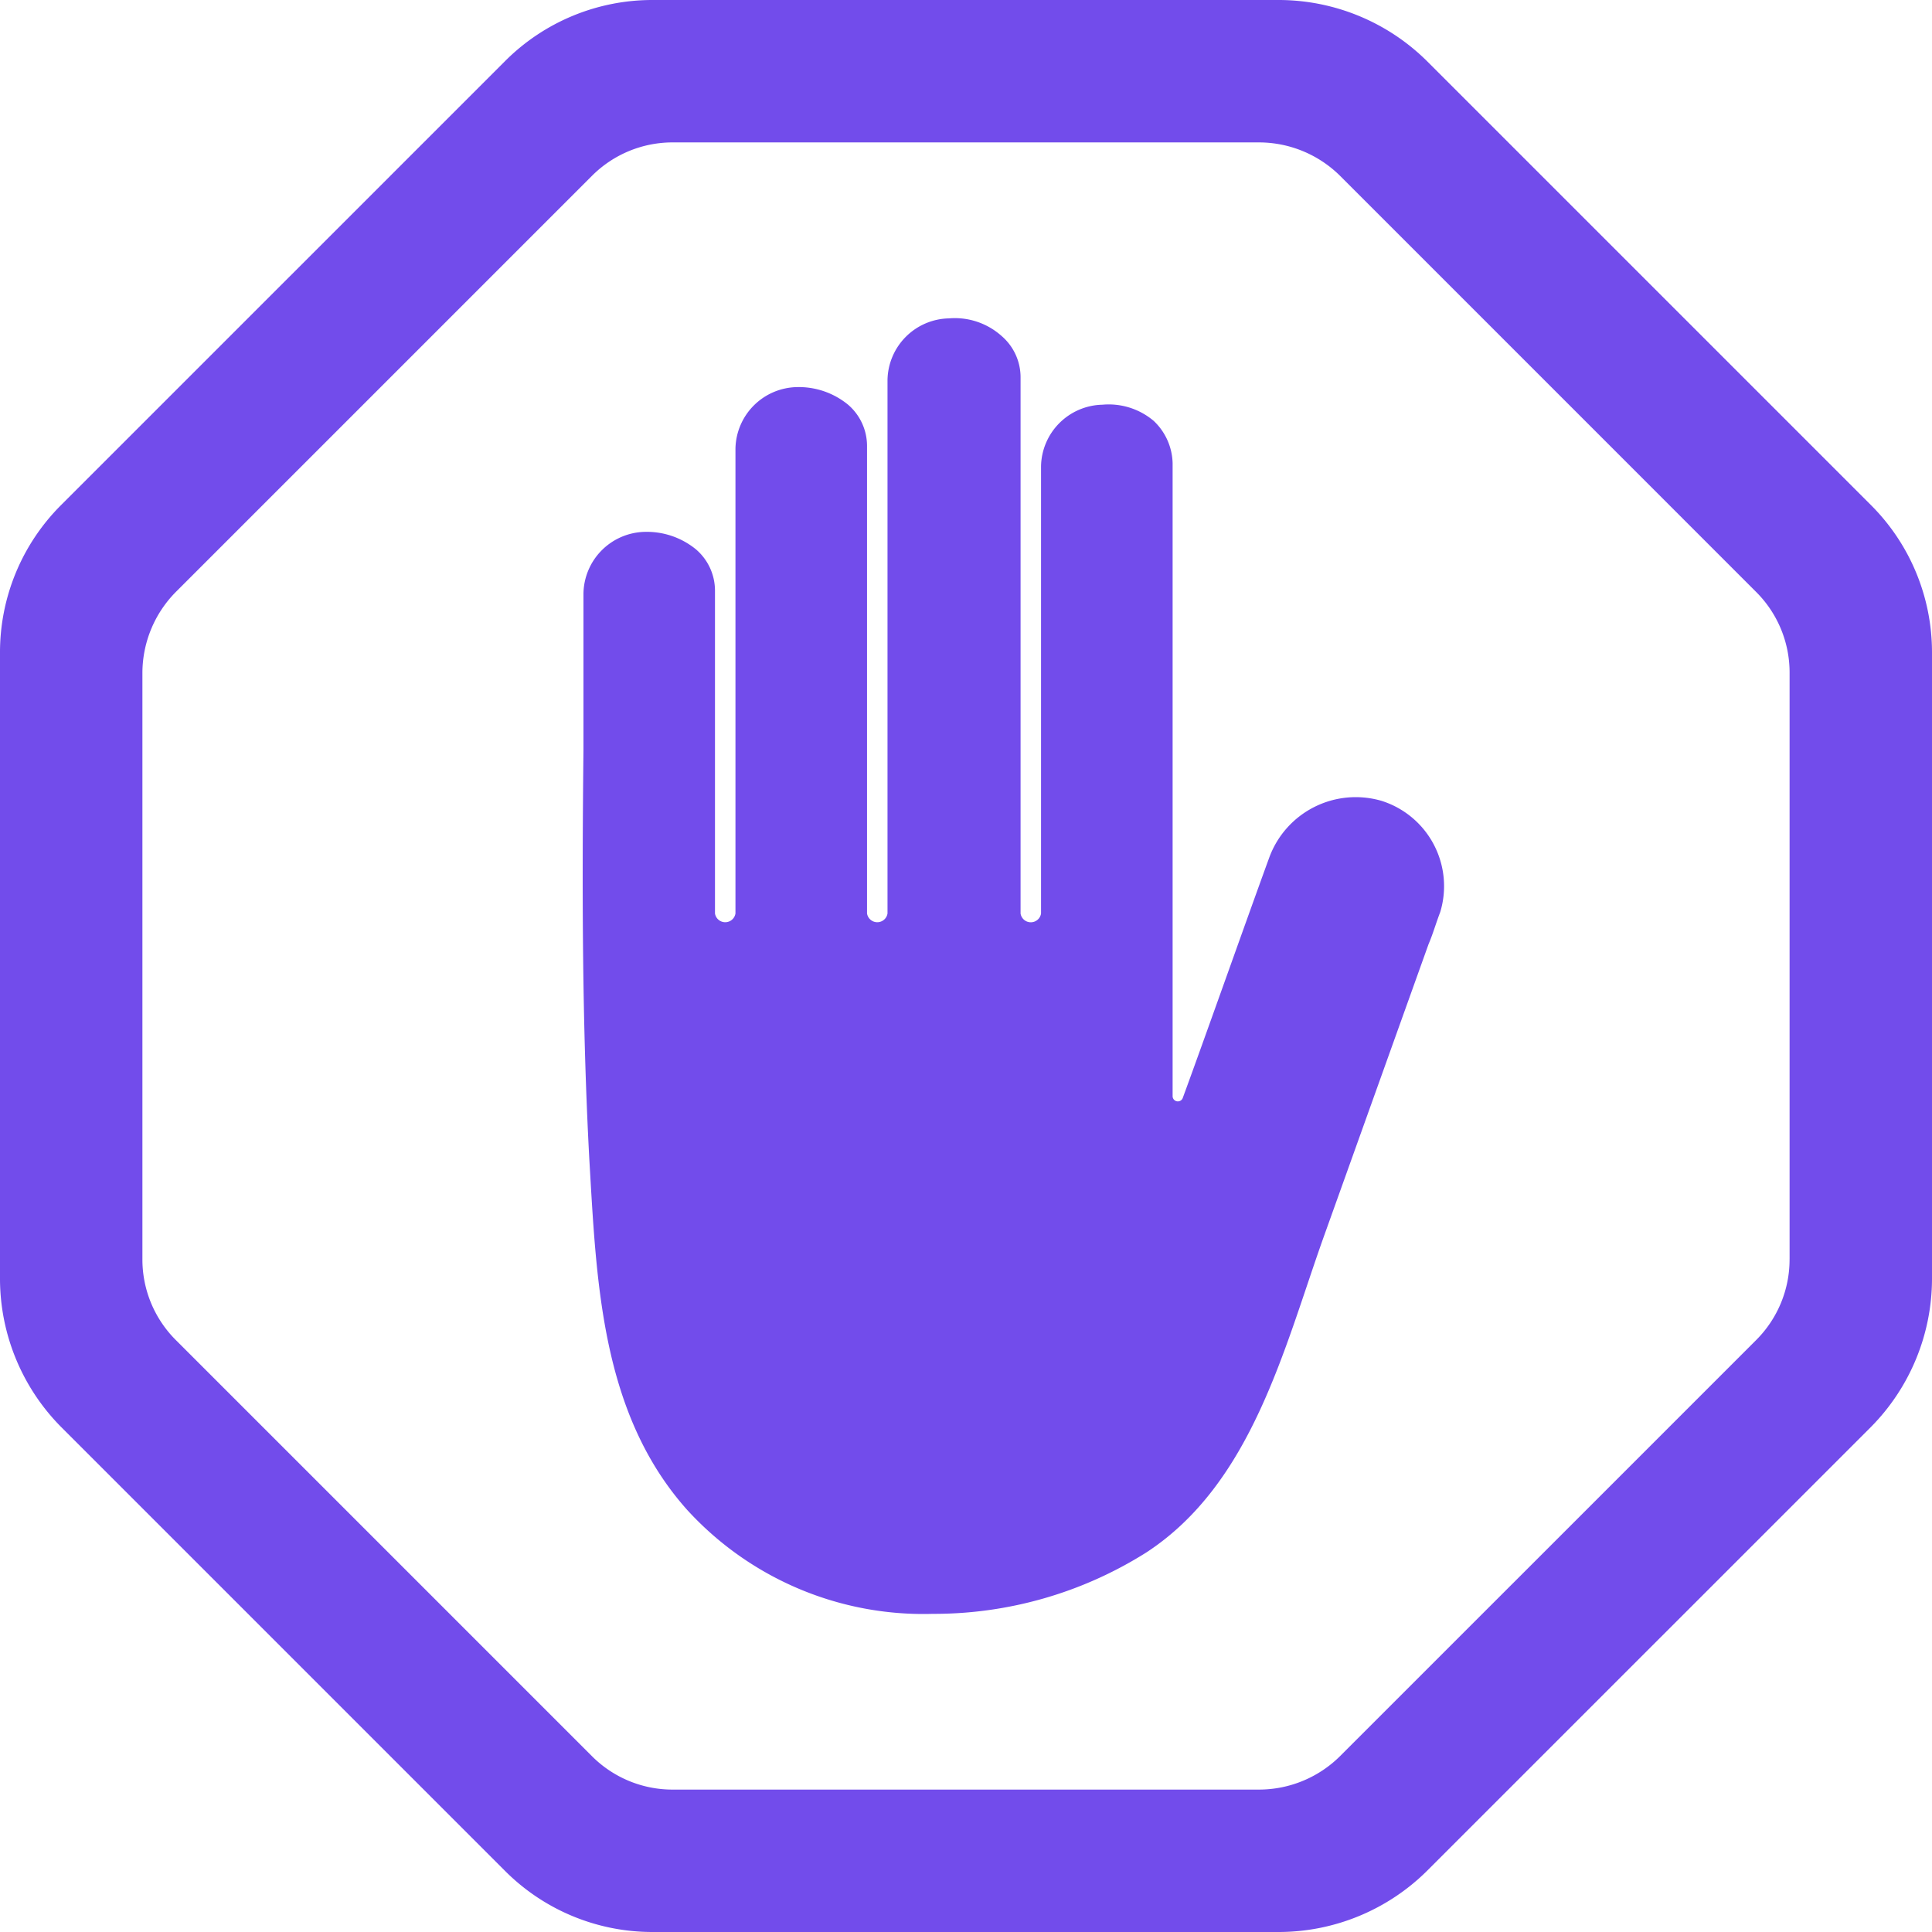 <svg xmlns="http://www.w3.org/2000/svg" width="107" height="107" viewBox="0 0 107 107">
    <g data-name="Group 1694">
        <path data-name="Path 13171" d="M115.6 39.954 91.046 15.4a11.681 11.681 0 0 0-8.205-3.4h-34.68a11.524 11.524 0 0 0-8.205 3.4L15.4 39.955a11.524 11.524 0 0 0-3.4 8.206v34.68a11.681 11.681 0 0 0 3.4 8.205L39.954 115.6a11.525 11.525 0 0 0 8.207 3.4h34.68a11.677 11.677 0 0 0 8.205-3.4L115.6 91.049a11.688 11.688 0 0 0 3.4-8.208v-34.68a11.525 11.525 0 0 0-3.4-8.207zm-4.488 41.783a6.306 6.306 0 0 1-1.859 4.488l-23.031 23.029a6.38 6.38 0 0 1-4.485 1.859H49.264a6.3 6.3 0 0 1-4.488-1.859L21.747 86.225a6.3 6.3 0 0 1-1.86-4.488V49.264a6.393 6.393 0 0 1 1.859-4.488l23.031-23.03a6.306 6.306 0 0 1 4.488-1.859h32.472a6.39 6.39 0 0 1 4.488 1.859l23.029 23.032a6.3 6.3 0 0 1 1.859 4.487v32.472z" transform="translate(-12 -12)" style="fill:#724ceb"/>
        <path data-name="Path 13172" d="M79.175 51.251a5.1 5.1 0 0 0-6.235 3.158c-1.3 3.563-3.644 10.2-4.778 13.28a.29.29 0 0 1-.567-.081V32.545a3.326 3.326 0 0 0-1.053-2.345 3.86 3.86 0 0 0-2.834-.891 3.475 3.475 0 0 0-3.4 3.4v24.78a.574.574 0 0 1-1.134 0V27.767A3.013 3.013 0 0 0 58.12 25.5a3.884 3.884 0 0 0-2.915-.972 3.474 3.474 0 0 0-3.4 3.4v29.558a.574.574 0 0 1-1.134 0V31.573a3.013 3.013 0 0 0-1.053-2.267 4.3 4.3 0 0 0-2.834-.972 3.474 3.474 0 0 0-3.4 3.4v25.752a.574.574 0 0 1-1.134 0V39.59a3.013 3.013 0 0 0-1.05-2.267 4.3 4.3 0 0 0-2.834-.972 3.474 3.474 0 0 0-3.4 3.4v8.665c-.081 7.531-.081 15.143.324 22.674.4 6.8.648 14.09 5.426 19.435a17.725 17.725 0 0 0 13.6 5.75 22.037 22.037 0 0 0 11.823-3.4c5.83-3.806 7.612-11.256 9.8-17.41l5.83-16.277c.243-.567.4-1.134.648-1.782a4.955 4.955 0 0 0-3.242-6.155z" transform="translate(-2.652 -6.895)" style="fill:#724ceb"/>
    </g>
</svg>

